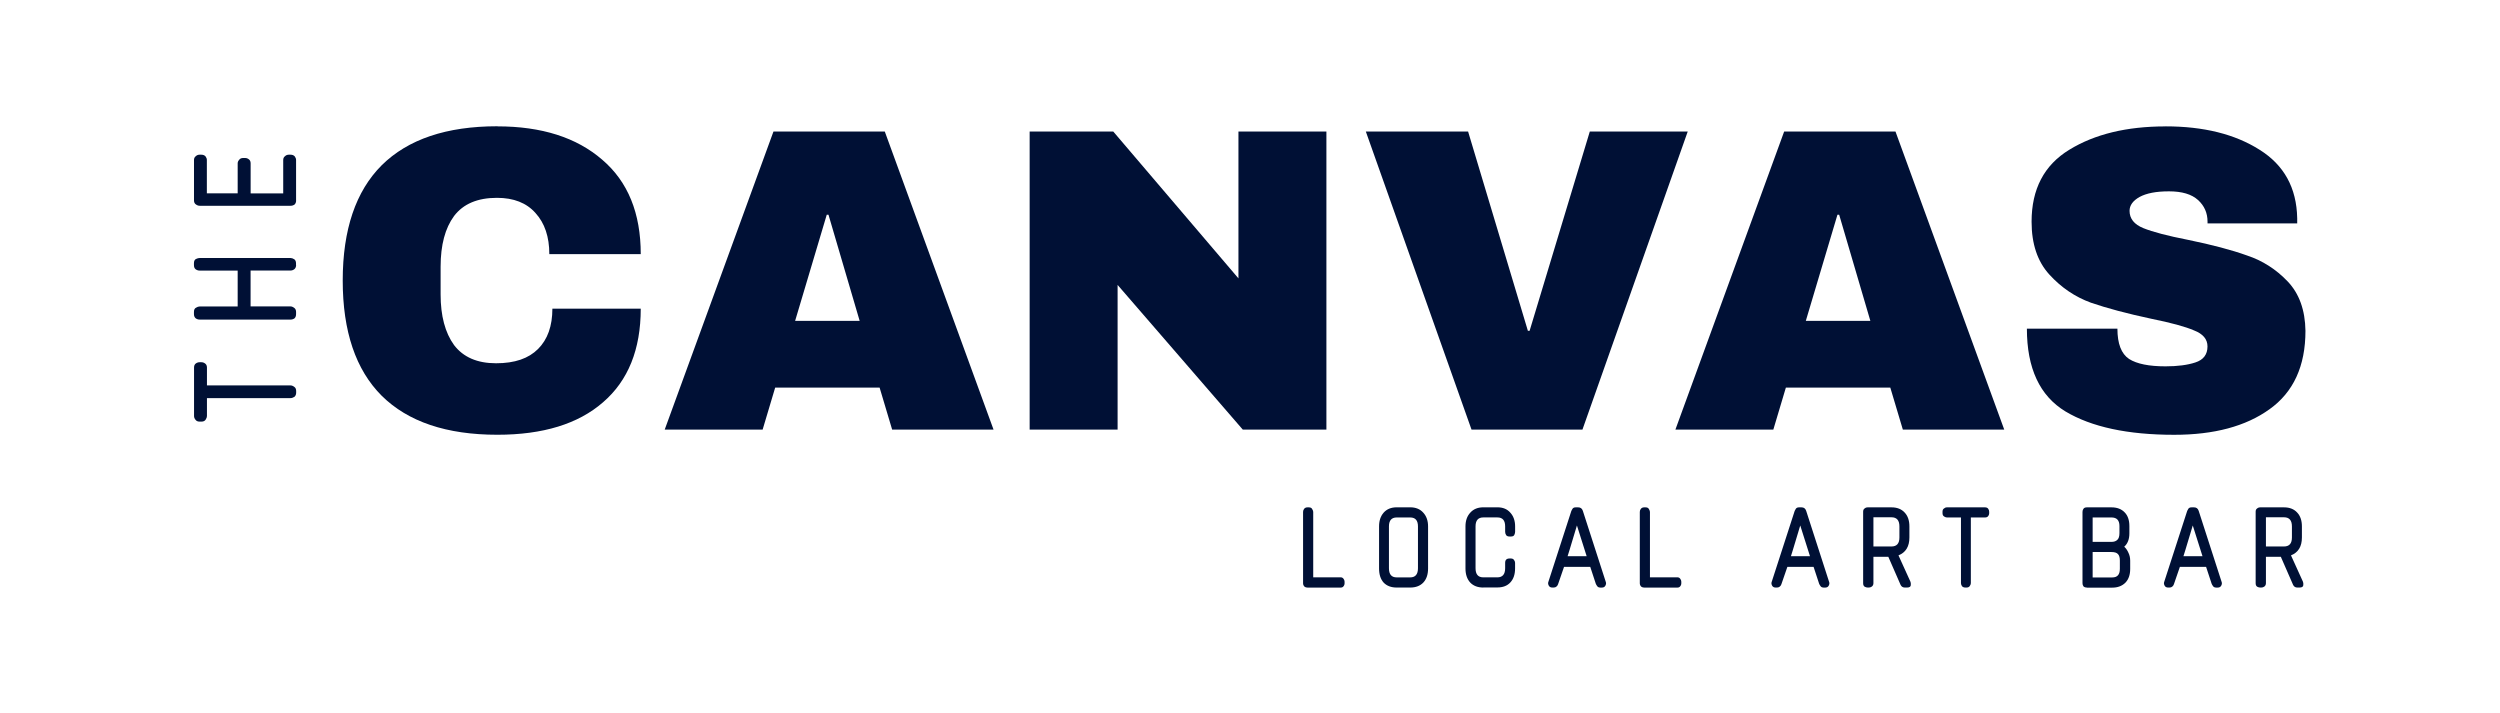 <?xml version="1.0" encoding="UTF-8"?><svg id="Light_Board" xmlns="http://www.w3.org/2000/svg" viewBox="0 0 554 158"><defs><style>.cls-1{fill:#001035;}</style></defs><path class="cls-1" d="M289.72,130.2c-.29,0-.53-.09-.7-.26-.18-.21-.26-.44-.26-.7v-15.8c0-.24.07-.45.22-.66.18-.24.42-.35.75-.35h.31c.38,0,.63.13.75.4.15.24.22.44.22.62v14.48h6.07c.29,0,.51.12.66.35.15.2.22.41.22.62v.35c0,.26-.09.5-.26.7-.15.18-.35.26-.62.26h-7.35Z"/><path class="cls-1" d="M309.51,130.2c-1.23,0-2.2-.37-2.9-1.1-.68-.76-1.01-1.8-1.01-3.12v-9.33c0-1.26.34-2.27,1.01-3.04.7-.79,1.67-1.19,2.9-1.19h2.99c1.23,0,2.2.4,2.9,1.19.7.76,1.06,1.78,1.06,3.04v9.33c0,1.32-.35,2.36-1.06,3.12-.7.73-1.67,1.1-2.9,1.1h-2.99ZM314.22,116.65c0-1.32-.57-1.98-1.72-1.98h-2.99c-1.14,0-1.72.66-1.72,1.98v9.28c0,1.35.57,2.02,1.72,2.02h2.99c1.14,0,1.72-.68,1.72-2.02v-9.28Z"/><path class="cls-1" d="M328.71,130.2c-1.23,0-2.2-.37-2.9-1.1-.7-.76-1.06-1.8-1.06-3.12v-9.33c0-1.26.35-2.27,1.06-3.04.7-.79,1.67-1.19,2.9-1.19h3.12c1.23,0,2.18.4,2.86,1.19.7.76,1.06,1.78,1.06,3.04v1.19c0,.21-.06.44-.18.7-.12.24-.37.35-.75.35h-.31c-.35,0-.6-.1-.75-.31-.15-.24-.22-.48-.22-.75v-1.19c0-1.32-.57-1.98-1.72-1.98h-3.12c-1.14,0-1.72.66-1.72,1.98v9.28c0,1.35.57,2.02,1.72,2.02h3.12c1.14,0,1.72-.68,1.72-2.02v-1.19c0-.65.32-.97.97-.97h.31c.32,0,.56.12.7.35.15.21.22.41.22.62v1.23c0,1.32-.35,2.36-1.06,3.12-.67.73-1.63,1.1-2.86,1.1h-3.12Z"/><path class="cls-1" d="M354.6,130.2c-.29,0-.51-.1-.66-.31-.15-.21-.25-.38-.31-.53l-1.23-3.74h-5.81l-1.32,3.83c-.06.21-.18.38-.35.53s-.38.22-.62.22h-.31c-.38,0-.64-.15-.79-.44-.15-.29-.18-.56-.09-.79l5.1-15.75c.06-.12.15-.28.26-.48.15-.21.38-.31.7-.31h.57c.5,0,.84.25,1.01.75l5.1,15.8c.09.24.06.5-.09.79-.15.29-.41.44-.79.44h-.4ZM349.45,116.43c-.15.53-.32,1.11-.53,1.76-.18.64-.37,1.28-.57,1.89-.18.62-.35,1.2-.53,1.76-.18.56-.32,1.03-.44,1.41h4.22l-2.16-6.82Z"/><path class="cls-1" d="M364.34,130.2c-.29,0-.53-.09-.7-.26-.18-.21-.26-.44-.26-.7v-15.8c0-.24.07-.45.22-.66.18-.24.43-.35.75-.35h.31c.38,0,.63.13.75.4.15.24.22.44.22.62v14.48h6.07c.29,0,.51.12.66.35.15.2.22.41.22.62v.35c0,.26-.09.5-.26.7-.15.18-.35.26-.62.26h-7.35Z"/><path class="cls-1" d="M404.09,130.2c-.29,0-.51-.1-.66-.31s-.25-.38-.31-.53l-1.23-3.74h-5.81l-1.32,3.83c-.06.21-.18.38-.35.53-.18.15-.38.22-.62.22h-.31c-.38,0-.64-.15-.79-.44s-.18-.56-.09-.79l5.1-15.75c.06-.12.15-.28.26-.48.15-.21.38-.31.7-.31h.57c.5,0,.84.25,1.01.75l5.1,15.8c.09.24.06.5-.09.79s-.41.44-.79.44h-.4ZM398.94,116.43c-.15.53-.32,1.11-.53,1.76-.18.64-.37,1.28-.57,1.89-.18.62-.35,1.2-.53,1.76-.18.56-.32,1.03-.44,1.41h4.22l-2.16-6.82Z"/><path class="cls-1" d="M422.1,130.2c-.41,0-.72-.19-.92-.57l-2.73-6.25h-3.3v5.85c0,.32-.12.57-.35.75-.21.15-.43.22-.66.22h-.26c-.21,0-.43-.06-.66-.18-.24-.15-.35-.41-.35-.79v-15.84c0-.32.1-.56.31-.7.2-.18.44-.26.7-.26h5.28c1.23,0,2.2.38,2.9,1.14.7.73,1.06,1.76,1.06,3.08v2.46c0,2-.81,3.32-2.42,3.96l2.64,5.81c.09.18.12.44.09.79-.03.35-.31.53-.84.53h-.48ZM420.91,116.65c0-1.35-.59-2.02-1.76-2.02h-4v6.47h4c1.17,0,1.76-.66,1.76-1.98v-2.46Z"/><path class="cls-1" d="M436.74,114.67v14.56c0,.21-.09.43-.26.66-.15.21-.38.31-.7.31h-.26c-.32,0-.57-.1-.75-.31-.15-.24-.22-.46-.22-.66v-14.56h-3.12c-.18,0-.38-.07-.62-.22-.24-.15-.35-.4-.35-.75v-.31c0-.32.1-.56.31-.7.21-.18.42-.26.66-.26h8.45c.32,0,.56.1.7.31.15.2.22.42.22.66v.31c0,.26-.09.5-.26.7-.15.18-.37.26-.66.26h-3.12Z"/><path class="cls-1" d="M462.45,130.2c-.32,0-.57-.09-.75-.26-.15-.21-.22-.44-.22-.7v-15.8c0-.26.07-.5.22-.7.15-.21.4-.31.75-.31h5.46c1.23,0,2.2.37,2.9,1.1.7.7,1.06,1.72,1.06,3.04v1.63c0,1.29-.38,2.27-1.14,2.95.38.35.69.79.92,1.32.26.53.4,1.11.4,1.76v1.85c0,1.32-.37,2.35-1.1,3.08-.73.7-1.69,1.06-2.86,1.06h-5.63ZM469.67,116.56c0-1.26-.59-1.89-1.76-1.89h-4.18v5.41h4.18c.56,0,.98-.15,1.28-.44.32-.29.48-.79.48-1.5v-1.58ZM469.76,124.22c0-.65-.13-1.12-.4-1.41-.26-.32-.75-.48-1.45-.48h-4.18v5.63h4.36c1.11,0,1.67-.63,1.67-1.89v-1.85Z"/><path class="cls-1" d="M491.07,130.2c-.29,0-.51-.1-.66-.31s-.25-.38-.31-.53l-1.23-3.74h-5.81l-1.32,3.83c-.06.21-.18.38-.35.53s-.38.22-.62.22h-.31c-.38,0-.64-.15-.79-.44s-.18-.56-.09-.79l5.1-15.75c.06-.12.15-.28.26-.48.15-.21.38-.31.7-.31h.57c.5,0,.84.25,1.01.75l5.1,15.8c.09.24.06.5-.09.79-.15.29-.41.44-.79.44h-.4ZM485.92,116.43c-.15.53-.32,1.11-.53,1.76-.18.64-.37,1.28-.57,1.89-.18.62-.35,1.2-.53,1.76-.18.56-.32,1.03-.44,1.41h4.22l-2.16-6.82Z"/><path class="cls-1" d="M509.08,130.2c-.41,0-.72-.19-.92-.57l-2.73-6.25h-3.3v5.85c0,.32-.12.57-.35.75-.21.15-.43.22-.66.22h-.26c-.21,0-.43-.06-.66-.18-.24-.15-.35-.41-.35-.79v-15.84c0-.32.1-.56.31-.7.2-.18.44-.26.7-.26h5.28c1.23,0,2.2.38,2.9,1.14.7.73,1.06,1.76,1.06,3.08v2.46c0,2-.81,3.32-2.42,3.96l2.64,5.81c.09.18.12.44.09.79-.03.35-.31.53-.84.53h-.48ZM507.89,116.65c0-1.35-.59-2.02-1.76-2.02h-4v6.47h4c1.17,0,1.76-.66,1.76-1.98v-2.46Z"/><path class="cls-1" d="M110.22,28c9.79,0,17.54,2.46,23.23,7.39,5.7,4.86,8.54,11.84,8.54,20.93h-20.26c0-3.84-1.02-6.88-3.07-9.12-1.98-2.24-4.83-3.36-8.54-3.36-4.29,0-7.46,1.34-9.5,4.03-1.98,2.69-2.98,6.43-2.98,11.23v6.14c0,4.74.99,8.48,2.98,11.23,2.05,2.69,5.15,4.03,9.31,4.03s7.2-1.06,9.31-3.17,3.17-5.09,3.17-8.93h19.58c0,9.02-2.78,15.94-8.35,20.74-5.5,4.8-13.31,7.2-23.42,7.2-11.26,0-19.81-2.88-25.63-8.64-5.76-5.76-8.64-14.27-8.64-25.54s2.88-19.78,8.64-25.54c5.82-5.76,14.37-8.64,25.63-8.64Z"/><path class="cls-1" d="M197.7,95.2l-2.78-9.31h-23.14l-2.78,9.31h-21.7l24.1-66.05h24.67l24.1,66.05h-22.46ZM176.2,71.1h14.3l-6.91-23.52h-.38l-7.01,23.52Z"/><path class="cls-1" d="M275.4,95.2l-27.74-32.06v32.06h-19.49V29.15h18.53l27.74,32.54V29.15h19.49v66.05h-18.53Z"/><path class="cls-1" d="M326.09,95.2l-23.42-66.05h22.66l13.25,44.16h.38l13.34-44.16h21.7l-23.33,66.05h-24.58Z"/><path class="cls-1" d="M421.67,95.2l-2.78-9.31h-23.14l-2.78,9.31h-21.7l24.1-66.05h24.67l24.1,66.05h-22.46ZM400.17,71.1h14.3l-6.91-23.52h-.38l-7.01,23.52Z"/><path class="cls-1" d="M479.88,28c8.45,0,15.39,1.73,20.83,5.18,5.44,3.39,8.22,8.45,8.35,15.17v1.15h-19.87v-.38c0-1.92-.7-3.52-2.11-4.8s-3.55-1.92-6.43-1.92-4.99.42-6.53,1.25c-1.47.83-2.21,1.86-2.21,3.07,0,1.73,1.02,3.01,3.07,3.84,2.05.83,5.34,1.7,9.89,2.59,5.31,1.09,9.66,2.24,13.06,3.46,3.46,1.15,6.46,3.07,9.02,5.76s3.87,6.34,3.94,10.94c0,7.81-2.66,13.6-7.97,17.38-5.25,3.78-12.29,5.66-21.12,5.66-10.3,0-18.34-1.73-24.1-5.18-5.7-3.46-8.54-9.57-8.54-18.34h20.06c0,3.33.86,5.57,2.59,6.72,1.73,1.09,4.42,1.63,8.06,1.63,2.69,0,4.9-.29,6.62-.86,1.79-.58,2.69-1.76,2.69-3.55,0-1.6-.99-2.78-2.98-3.55-1.92-.83-5.09-1.7-9.5-2.59-5.38-1.15-9.82-2.34-13.34-3.55-3.52-1.28-6.59-3.36-9.22-6.24s-3.94-6.78-3.94-11.71c0-7.23,2.78-12.54,8.35-15.94,5.63-3.46,12.74-5.18,21.31-5.18Z"/><path class="cls-1" d="M45.86,85.41h18.54c.26,0,.54.11.84.34.26.19.39.49.39.9v.34c0,.41-.13.73-.39.95-.3.19-.58.28-.84.28h-18.54v3.98c0,.22-.09.49-.28.78-.19.3-.5.45-.95.45h-.39c-.41,0-.71-.13-.9-.39-.22-.26-.34-.54-.34-.84v-10.75c0-.41.13-.71.39-.9.26-.19.54-.28.84-.28h.39c.34,0,.63.11.9.34.22.19.34.47.34.84v3.98Z"/><path class="cls-1" d="M65.62,58.71c0,.37-.11.67-.34.9-.26.22-.56.34-.9.34h-8.85v7.95h8.85c.26,0,.54.11.84.34.26.19.39.49.39.9v.45c0,.41-.11.73-.34.95-.26.19-.56.28-.9.28h-20.1c-.34,0-.63-.09-.9-.28-.26-.22-.39-.54-.39-.95v-.45c0-.49.15-.8.45-.95.3-.19.58-.28.84-.28h8.4v-7.95h-8.4c-.34,0-.63-.09-.9-.28-.26-.19-.39-.5-.39-.95v-.39c0-.49.15-.8.45-.95.3-.15.58-.22.84-.22h20.1c.26,0,.54.09.84.28.26.19.39.49.39.9v.39Z"/><path class="cls-1" d="M65.62,44.42c0,.37-.11.67-.34.9-.26.19-.56.28-.9.28h-20.1c-.3,0-.58-.09-.84-.28-.3-.19-.45-.49-.45-.9v-8.96c0-.37.13-.65.39-.84.22-.22.5-.34.84-.34h.39c.41,0,.73.13.95.39.19.26.28.52.28.78v7.39h6.83v-6.66c0-.26.11-.52.34-.78.19-.26.49-.39.9-.39h.39c.34,0,.63.11.9.34.22.19.34.47.34.84v6.66h7.22v-7.39c0-.37.13-.65.39-.84.22-.22.5-.34.84-.34h.39c.41,0,.73.13.95.39.19.26.28.52.28.78v8.96Z"/></svg>